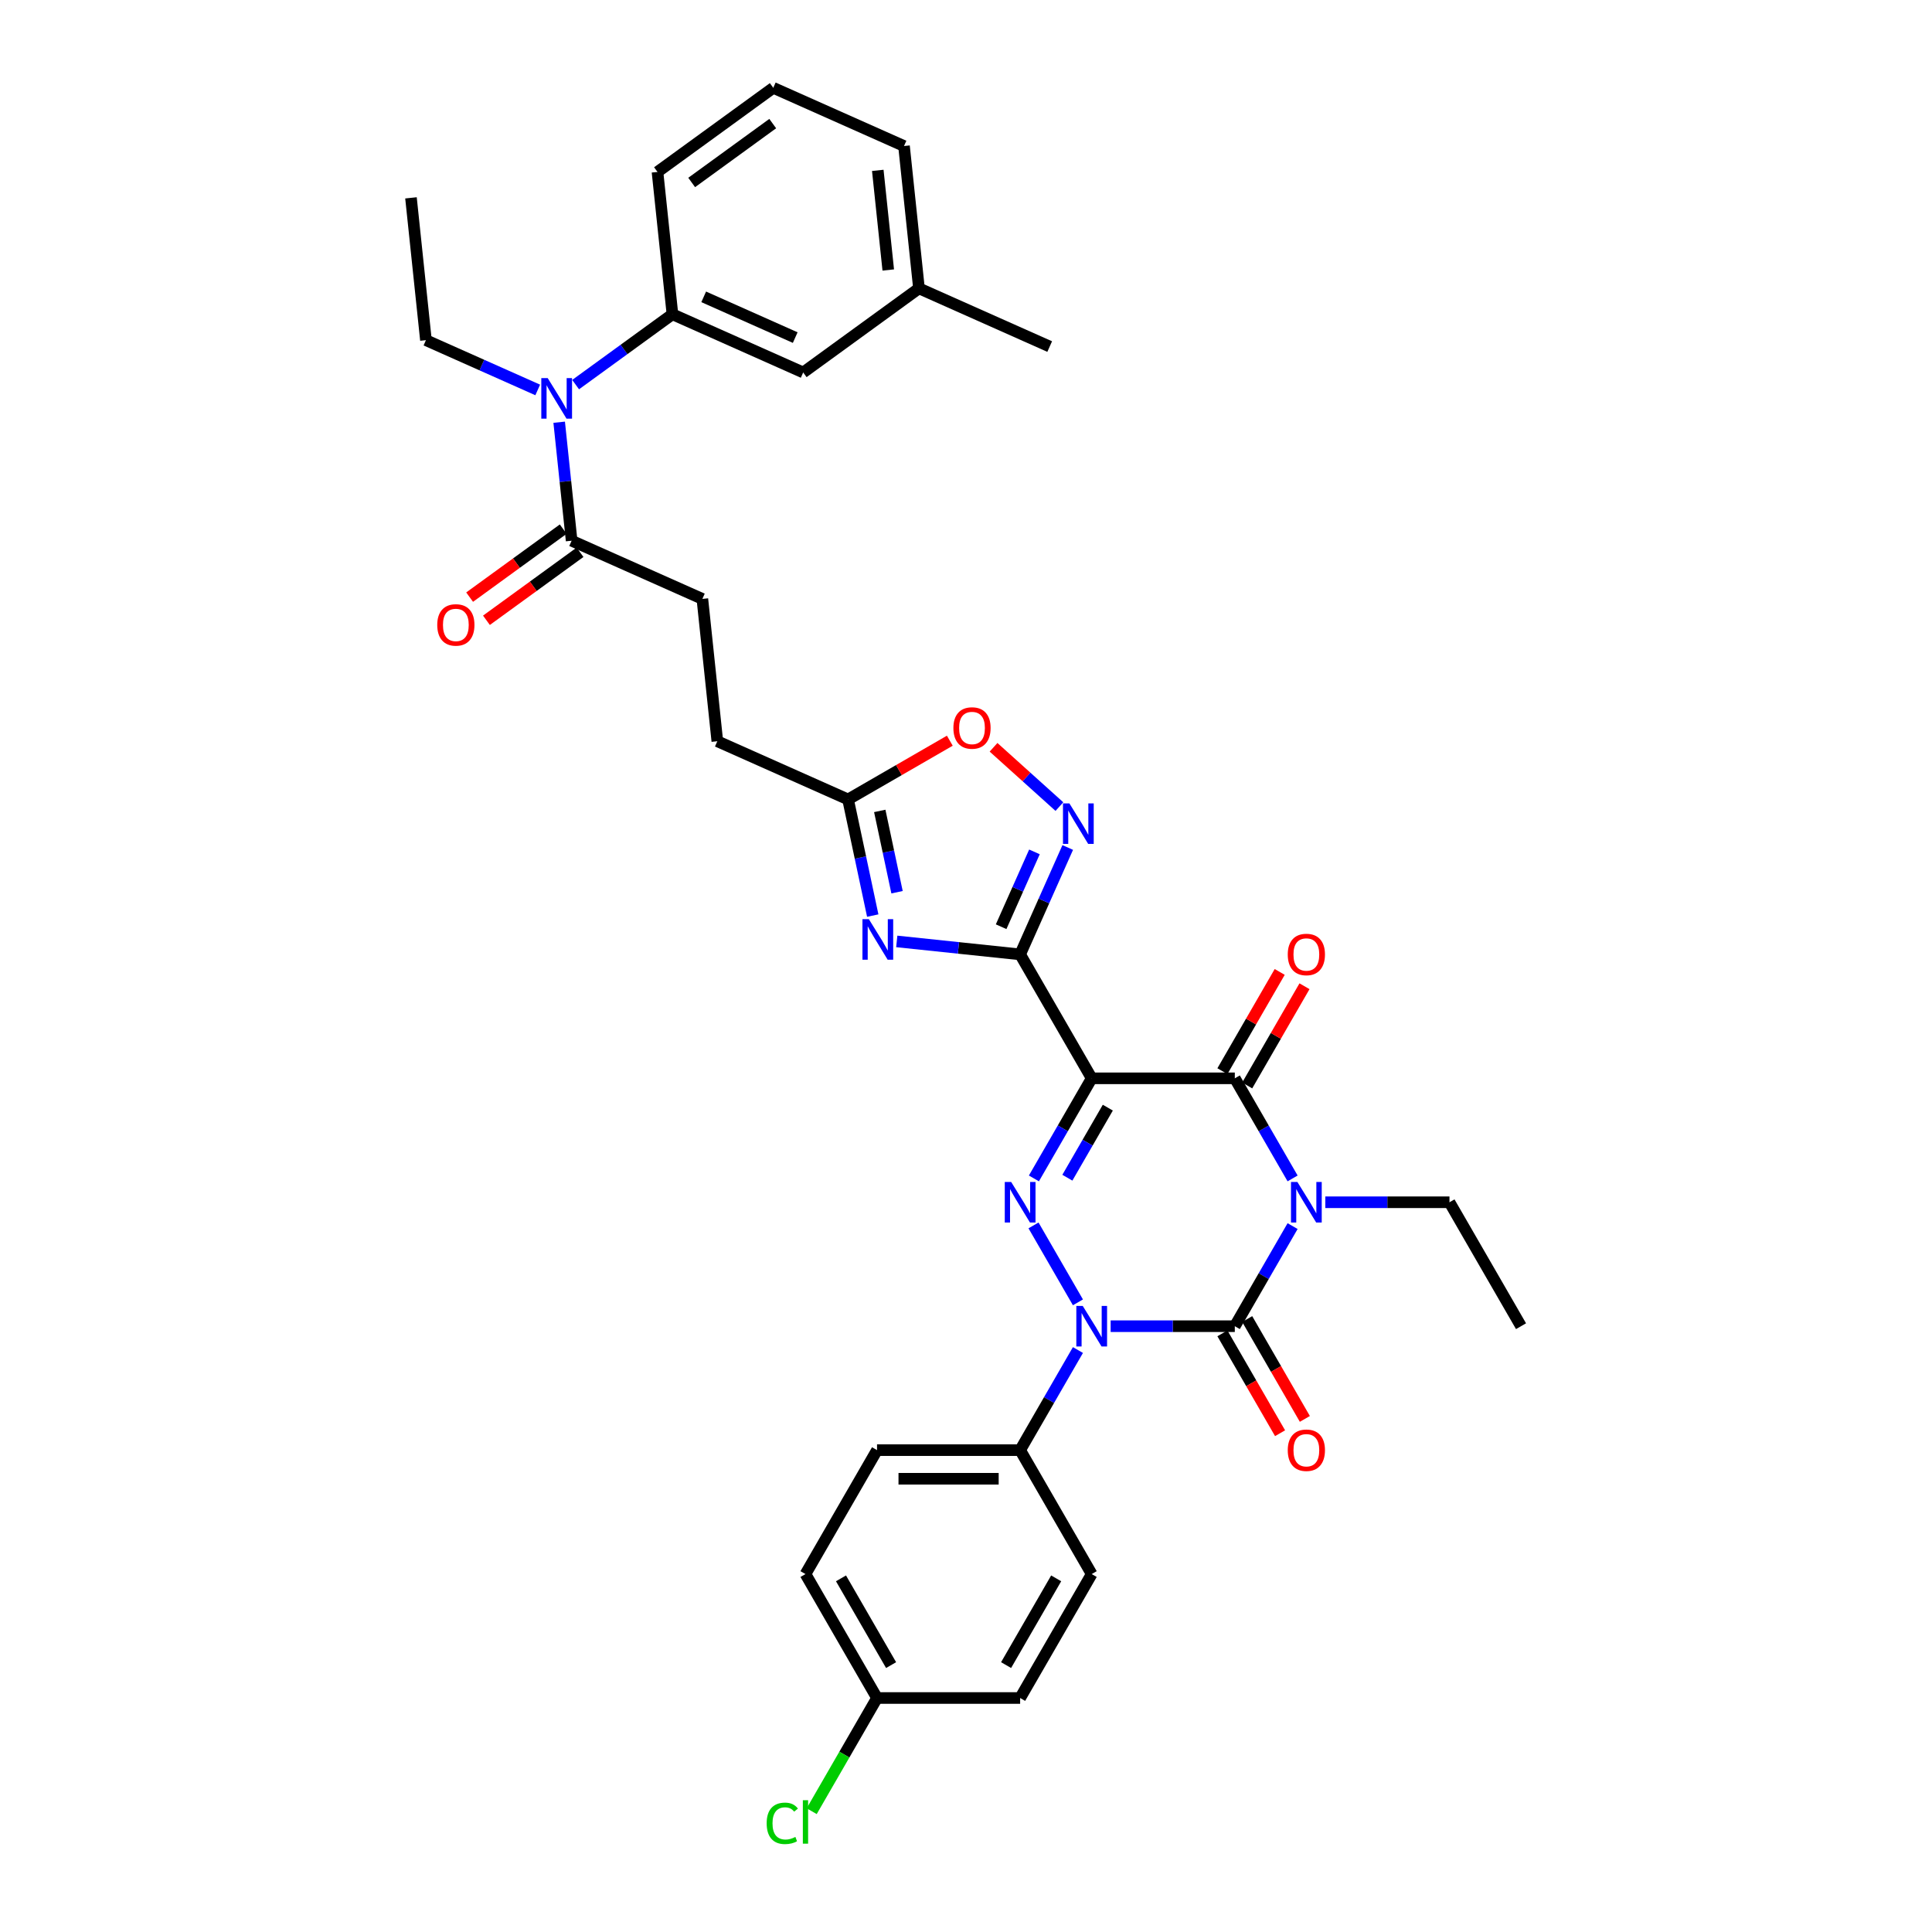 <?xml version='1.0' encoding='iso-8859-1'?>
<svg version='1.1' baseProfile='full'
              xmlns='http://www.w3.org/2000/svg'
                      xmlns:rdkit='http://www.rdkit.org/xml'
                      xmlns:xlink='http://www.w3.org/1999/xlink'
                  xml:space='preserve'
width='1000px' height='1000px' viewBox='0 0 1000 1000'>
<!-- END OF HEADER -->
<rect style='opacity:1.0;fill:#FFFFFF;stroke:none' width='1000' height='1000' x='0' y='0'> </rect>
<path class='bond-1' d='M 669.046,634.628 L 654.09,660.533' style='fill:none;fill-rule:evenodd;stroke:#0000FF;stroke-width:6px;stroke-linecap:butt;stroke-linejoin:miter;stroke-opacity:1' />
<path class='bond-1' d='M 654.09,660.533 L 639.134,686.437' style='fill:none;fill-rule:evenodd;stroke:#000000;stroke-width:6px;stroke-linecap:butt;stroke-linejoin:miter;stroke-opacity:1' />
<path class='bond-5' d='M 669.046,609.947 L 654.09,584.043' style='fill:none;fill-rule:evenodd;stroke:#0000FF;stroke-width:6px;stroke-linecap:butt;stroke-linejoin:miter;stroke-opacity:1' />
<path class='bond-5' d='M 654.09,584.043 L 639.134,558.139' style='fill:none;fill-rule:evenodd;stroke:#000000;stroke-width:6px;stroke-linecap:butt;stroke-linejoin:miter;stroke-opacity:1' />
<path class='bond-19' d='M 685.978,622.288 L 718.111,622.288' style='fill:none;fill-rule:evenodd;stroke:#0000FF;stroke-width:6px;stroke-linecap:butt;stroke-linejoin:miter;stroke-opacity:1' />
<path class='bond-19' d='M 718.111,622.288 L 750.244,622.288' style='fill:none;fill-rule:evenodd;stroke:#000000;stroke-width:6px;stroke-linecap:butt;stroke-linejoin:miter;stroke-opacity:1' />
<path class='bond-0' d='M 565.061,558.139 L 639.134,558.139' style='fill:none;fill-rule:evenodd;stroke:#000000;stroke-width:6px;stroke-linecap:butt;stroke-linejoin:miter;stroke-opacity:1' />
<path class='bond-3' d='M 565.061,558.139 L 550.105,584.043' style='fill:none;fill-rule:evenodd;stroke:#000000;stroke-width:6px;stroke-linecap:butt;stroke-linejoin:miter;stroke-opacity:1' />
<path class='bond-3' d='M 550.105,584.043 L 535.149,609.947' style='fill:none;fill-rule:evenodd;stroke:#0000FF;stroke-width:6px;stroke-linecap:butt;stroke-linejoin:miter;stroke-opacity:1' />
<path class='bond-3' d='M 573.404,573.317 L 562.935,591.45' style='fill:none;fill-rule:evenodd;stroke:#000000;stroke-width:6px;stroke-linecap:butt;stroke-linejoin:miter;stroke-opacity:1' />
<path class='bond-3' d='M 562.935,591.45 L 552.465,609.583' style='fill:none;fill-rule:evenodd;stroke:#0000FF;stroke-width:6px;stroke-linecap:butt;stroke-linejoin:miter;stroke-opacity:1' />
<path class='bond-4' d='M 565.061,558.139 L 528.024,493.989' style='fill:none;fill-rule:evenodd;stroke:#000000;stroke-width:6px;stroke-linecap:butt;stroke-linejoin:miter;stroke-opacity:1' />
<path class='bond-2' d='M 639.134,686.437 L 607.001,686.437' style='fill:none;fill-rule:evenodd;stroke:#000000;stroke-width:6px;stroke-linecap:butt;stroke-linejoin:miter;stroke-opacity:1' />
<path class='bond-2' d='M 607.001,686.437 L 574.868,686.437' style='fill:none;fill-rule:evenodd;stroke:#0000FF;stroke-width:6px;stroke-linecap:butt;stroke-linejoin:miter;stroke-opacity:1' />
<path class='bond-14' d='M 632.719,690.141 L 647.641,715.986' style='fill:none;fill-rule:evenodd;stroke:#000000;stroke-width:6px;stroke-linecap:butt;stroke-linejoin:miter;stroke-opacity:1' />
<path class='bond-14' d='M 647.641,715.986 L 662.562,741.831' style='fill:none;fill-rule:evenodd;stroke:#FF0000;stroke-width:6px;stroke-linecap:butt;stroke-linejoin:miter;stroke-opacity:1' />
<path class='bond-14' d='M 645.549,682.734 L 660.47,708.579' style='fill:none;fill-rule:evenodd;stroke:#000000;stroke-width:6px;stroke-linecap:butt;stroke-linejoin:miter;stroke-opacity:1' />
<path class='bond-14' d='M 660.47,708.579 L 675.392,734.424' style='fill:none;fill-rule:evenodd;stroke:#FF0000;stroke-width:6px;stroke-linecap:butt;stroke-linejoin:miter;stroke-opacity:1' />
<path class='bond-13' d='M 557.936,698.778 L 542.98,724.682' style='fill:none;fill-rule:evenodd;stroke:#0000FF;stroke-width:6px;stroke-linecap:butt;stroke-linejoin:miter;stroke-opacity:1' />
<path class='bond-13' d='M 542.98,724.682 L 528.024,750.587' style='fill:none;fill-rule:evenodd;stroke:#000000;stroke-width:6px;stroke-linecap:butt;stroke-linejoin:miter;stroke-opacity:1' />
<path class='bond-35' d='M 557.936,674.097 L 534.943,634.272' style='fill:none;fill-rule:evenodd;stroke:#0000FF;stroke-width:6px;stroke-linecap:butt;stroke-linejoin:miter;stroke-opacity:1' />
<path class='bond-6' d='M 528.024,493.989 L 496.094,490.633' style='fill:none;fill-rule:evenodd;stroke:#000000;stroke-width:6px;stroke-linecap:butt;stroke-linejoin:miter;stroke-opacity:1' />
<path class='bond-6' d='M 496.094,490.633 L 464.164,487.277' style='fill:none;fill-rule:evenodd;stroke:#0000FF;stroke-width:6px;stroke-linecap:butt;stroke-linejoin:miter;stroke-opacity:1' />
<path class='bond-7' d='M 528.024,493.989 L 540.341,466.325' style='fill:none;fill-rule:evenodd;stroke:#000000;stroke-width:6px;stroke-linecap:butt;stroke-linejoin:miter;stroke-opacity:1' />
<path class='bond-7' d='M 540.341,466.325 L 552.658,438.661' style='fill:none;fill-rule:evenodd;stroke:#0000FF;stroke-width:6px;stroke-linecap:butt;stroke-linejoin:miter;stroke-opacity:1' />
<path class='bond-7' d='M 518.185,479.664 L 526.807,460.299' style='fill:none;fill-rule:evenodd;stroke:#000000;stroke-width:6px;stroke-linecap:butt;stroke-linejoin:miter;stroke-opacity:1' />
<path class='bond-7' d='M 526.807,460.299 L 535.429,440.934' style='fill:none;fill-rule:evenodd;stroke:#0000FF;stroke-width:6px;stroke-linecap:butt;stroke-linejoin:miter;stroke-opacity:1' />
<path class='bond-15' d='M 645.549,561.842 L 660.376,536.16' style='fill:none;fill-rule:evenodd;stroke:#000000;stroke-width:6px;stroke-linecap:butt;stroke-linejoin:miter;stroke-opacity:1' />
<path class='bond-15' d='M 660.376,536.16 L 675.204,510.478' style='fill:none;fill-rule:evenodd;stroke:#FF0000;stroke-width:6px;stroke-linecap:butt;stroke-linejoin:miter;stroke-opacity:1' />
<path class='bond-15' d='M 632.719,554.435 L 647.546,528.753' style='fill:none;fill-rule:evenodd;stroke:#000000;stroke-width:6px;stroke-linecap:butt;stroke-linejoin:miter;stroke-opacity:1' />
<path class='bond-15' d='M 647.546,528.753 L 662.374,503.071' style='fill:none;fill-rule:evenodd;stroke:#FF0000;stroke-width:6px;stroke-linecap:butt;stroke-linejoin:miter;stroke-opacity:1' />
<path class='bond-8' d='M 451.733,473.906 L 445.345,443.849' style='fill:none;fill-rule:evenodd;stroke:#0000FF;stroke-width:6px;stroke-linecap:butt;stroke-linejoin:miter;stroke-opacity:1' />
<path class='bond-8' d='M 445.345,443.849 L 438.956,413.792' style='fill:none;fill-rule:evenodd;stroke:#000000;stroke-width:6px;stroke-linecap:butt;stroke-linejoin:miter;stroke-opacity:1' />
<path class='bond-8' d='M 464.308,461.809 L 459.836,440.769' style='fill:none;fill-rule:evenodd;stroke:#0000FF;stroke-width:6px;stroke-linecap:butt;stroke-linejoin:miter;stroke-opacity:1' />
<path class='bond-8' d='M 459.836,440.769 L 455.363,419.729' style='fill:none;fill-rule:evenodd;stroke:#000000;stroke-width:6px;stroke-linecap:butt;stroke-linejoin:miter;stroke-opacity:1' />
<path class='bond-9' d='M 548.345,417.489 L 531.301,402.143' style='fill:none;fill-rule:evenodd;stroke:#0000FF;stroke-width:6px;stroke-linecap:butt;stroke-linejoin:miter;stroke-opacity:1' />
<path class='bond-9' d='M 531.301,402.143 L 514.257,386.796' style='fill:none;fill-rule:evenodd;stroke:#FF0000;stroke-width:6px;stroke-linecap:butt;stroke-linejoin:miter;stroke-opacity:1' />
<path class='bond-22' d='M 438.956,413.792 L 371.287,383.664' style='fill:none;fill-rule:evenodd;stroke:#000000;stroke-width:6px;stroke-linecap:butt;stroke-linejoin:miter;stroke-opacity:1' />
<path class='bond-36' d='M 438.956,413.792 L 465.29,398.588' style='fill:none;fill-rule:evenodd;stroke:#000000;stroke-width:6px;stroke-linecap:butt;stroke-linejoin:miter;stroke-opacity:1' />
<path class='bond-36' d='M 465.29,398.588 L 491.624,383.384' style='fill:none;fill-rule:evenodd;stroke:#FF0000;stroke-width:6px;stroke-linecap:butt;stroke-linejoin:miter;stroke-opacity:1' />
<path class='bond-10' d='M 289.429,218.541 L 292.652,249.204' style='fill:none;fill-rule:evenodd;stroke:#0000FF;stroke-width:6px;stroke-linecap:butt;stroke-linejoin:miter;stroke-opacity:1' />
<path class='bond-10' d='M 292.652,249.204 L 295.874,279.868' style='fill:none;fill-rule:evenodd;stroke:#000000;stroke-width:6px;stroke-linecap:butt;stroke-linejoin:miter;stroke-opacity:1' />
<path class='bond-12' d='M 297.939,199.075 L 322.999,180.868' style='fill:none;fill-rule:evenodd;stroke:#0000FF;stroke-width:6px;stroke-linecap:butt;stroke-linejoin:miter;stroke-opacity:1' />
<path class='bond-12' d='M 322.999,180.868 L 348.058,162.661' style='fill:none;fill-rule:evenodd;stroke:#000000;stroke-width:6px;stroke-linecap:butt;stroke-linejoin:miter;stroke-opacity:1' />
<path class='bond-29' d='M 278.324,201.834 L 249.393,188.953' style='fill:none;fill-rule:evenodd;stroke:#0000FF;stroke-width:6px;stroke-linecap:butt;stroke-linejoin:miter;stroke-opacity:1' />
<path class='bond-29' d='M 249.393,188.953 L 220.462,176.072' style='fill:none;fill-rule:evenodd;stroke:#000000;stroke-width:6px;stroke-linecap:butt;stroke-linejoin:miter;stroke-opacity:1' />
<path class='bond-11' d='M 295.874,279.868 L 363.544,309.996' style='fill:none;fill-rule:evenodd;stroke:#000000;stroke-width:6px;stroke-linecap:butt;stroke-linejoin:miter;stroke-opacity:1' />
<path class='bond-17' d='M 291.521,273.875 L 267.298,291.474' style='fill:none;fill-rule:evenodd;stroke:#000000;stroke-width:6px;stroke-linecap:butt;stroke-linejoin:miter;stroke-opacity:1' />
<path class='bond-17' d='M 267.298,291.474 L 243.075,309.073' style='fill:none;fill-rule:evenodd;stroke:#FF0000;stroke-width:6px;stroke-linecap:butt;stroke-linejoin:miter;stroke-opacity:1' />
<path class='bond-17' d='M 300.228,285.86 L 276.006,303.459' style='fill:none;fill-rule:evenodd;stroke:#000000;stroke-width:6px;stroke-linecap:butt;stroke-linejoin:miter;stroke-opacity:1' />
<path class='bond-17' d='M 276.006,303.459 L 251.783,321.058' style='fill:none;fill-rule:evenodd;stroke:#FF0000;stroke-width:6px;stroke-linecap:butt;stroke-linejoin:miter;stroke-opacity:1' />
<path class='bond-16' d='M 348.058,162.661 L 415.728,192.789' style='fill:none;fill-rule:evenodd;stroke:#000000;stroke-width:6px;stroke-linecap:butt;stroke-linejoin:miter;stroke-opacity:1' />
<path class='bond-16' d='M 364.234,153.647 L 411.603,174.736' style='fill:none;fill-rule:evenodd;stroke:#000000;stroke-width:6px;stroke-linecap:butt;stroke-linejoin:miter;stroke-opacity:1' />
<path class='bond-28' d='M 348.058,162.661 L 340.315,88.994' style='fill:none;fill-rule:evenodd;stroke:#000000;stroke-width:6px;stroke-linecap:butt;stroke-linejoin:miter;stroke-opacity:1' />
<path class='bond-20' d='M 528.024,750.587 L 453.951,750.587' style='fill:none;fill-rule:evenodd;stroke:#000000;stroke-width:6px;stroke-linecap:butt;stroke-linejoin:miter;stroke-opacity:1' />
<path class='bond-20' d='M 516.913,765.401 L 465.062,765.401' style='fill:none;fill-rule:evenodd;stroke:#000000;stroke-width:6px;stroke-linecap:butt;stroke-linejoin:miter;stroke-opacity:1' />
<path class='bond-21' d='M 528.024,750.587 L 565.061,814.736' style='fill:none;fill-rule:evenodd;stroke:#000000;stroke-width:6px;stroke-linecap:butt;stroke-linejoin:miter;stroke-opacity:1' />
<path class='bond-24' d='M 415.728,192.789 L 475.654,149.25' style='fill:none;fill-rule:evenodd;stroke:#000000;stroke-width:6px;stroke-linecap:butt;stroke-linejoin:miter;stroke-opacity:1' />
<path class='bond-18' d='M 363.544,309.996 L 371.287,383.664' style='fill:none;fill-rule:evenodd;stroke:#000000;stroke-width:6px;stroke-linecap:butt;stroke-linejoin:miter;stroke-opacity:1' />
<path class='bond-33' d='M 750.244,622.288 L 787.28,686.437' style='fill:none;fill-rule:evenodd;stroke:#000000;stroke-width:6px;stroke-linecap:butt;stroke-linejoin:miter;stroke-opacity:1' />
<path class='bond-26' d='M 453.951,750.587 L 416.914,814.736' style='fill:none;fill-rule:evenodd;stroke:#000000;stroke-width:6px;stroke-linecap:butt;stroke-linejoin:miter;stroke-opacity:1' />
<path class='bond-25' d='M 565.061,814.736 L 528.024,878.885' style='fill:none;fill-rule:evenodd;stroke:#000000;stroke-width:6px;stroke-linecap:butt;stroke-linejoin:miter;stroke-opacity:1' />
<path class='bond-25' d='M 546.675,816.951 L 520.75,861.855' style='fill:none;fill-rule:evenodd;stroke:#000000;stroke-width:6px;stroke-linecap:butt;stroke-linejoin:miter;stroke-opacity:1' />
<path class='bond-23' d='M 453.951,878.885 L 528.024,878.885' style='fill:none;fill-rule:evenodd;stroke:#000000;stroke-width:6px;stroke-linecap:butt;stroke-linejoin:miter;stroke-opacity:1' />
<path class='bond-27' d='M 453.951,878.885 L 437.04,908.176' style='fill:none;fill-rule:evenodd;stroke:#000000;stroke-width:6px;stroke-linecap:butt;stroke-linejoin:miter;stroke-opacity:1' />
<path class='bond-27' d='M 437.04,908.176 L 420.129,937.466' style='fill:none;fill-rule:evenodd;stroke:#00CC00;stroke-width:6px;stroke-linecap:butt;stroke-linejoin:miter;stroke-opacity:1' />
<path class='bond-37' d='M 453.951,878.885 L 416.914,814.736' style='fill:none;fill-rule:evenodd;stroke:#000000;stroke-width:6px;stroke-linecap:butt;stroke-linejoin:miter;stroke-opacity:1' />
<path class='bond-37' d='M 461.225,861.855 L 435.299,816.951' style='fill:none;fill-rule:evenodd;stroke:#000000;stroke-width:6px;stroke-linecap:butt;stroke-linejoin:miter;stroke-opacity:1' />
<path class='bond-32' d='M 475.654,149.25 L 543.323,179.379' style='fill:none;fill-rule:evenodd;stroke:#000000;stroke-width:6px;stroke-linecap:butt;stroke-linejoin:miter;stroke-opacity:1' />
<path class='bond-38' d='M 475.654,149.25 L 467.911,75.583' style='fill:none;fill-rule:evenodd;stroke:#000000;stroke-width:6px;stroke-linecap:butt;stroke-linejoin:miter;stroke-opacity:1' />
<path class='bond-38' d='M 459.759,139.749 L 454.339,88.181' style='fill:none;fill-rule:evenodd;stroke:#000000;stroke-width:6px;stroke-linecap:butt;stroke-linejoin:miter;stroke-opacity:1' />
<path class='bond-30' d='M 340.315,88.994 L 400.242,45.455' style='fill:none;fill-rule:evenodd;stroke:#000000;stroke-width:6px;stroke-linecap:butt;stroke-linejoin:miter;stroke-opacity:1' />
<path class='bond-30' d='M 358.012,94.448 L 399.961,63.971' style='fill:none;fill-rule:evenodd;stroke:#000000;stroke-width:6px;stroke-linecap:butt;stroke-linejoin:miter;stroke-opacity:1' />
<path class='bond-34' d='M 220.462,176.072 L 212.72,102.405' style='fill:none;fill-rule:evenodd;stroke:#000000;stroke-width:6px;stroke-linecap:butt;stroke-linejoin:miter;stroke-opacity:1' />
<path class='bond-31' d='M 400.242,45.455 L 467.911,75.583' style='fill:none;fill-rule:evenodd;stroke:#000000;stroke-width:6px;stroke-linecap:butt;stroke-linejoin:miter;stroke-opacity:1' />
<path  class='atom-0' d='M 671.533 611.799
L 678.407 622.91
Q 679.089 624.006, 680.185 625.992
Q 681.282 627.977, 681.341 628.095
L 681.341 611.799
L 684.126 611.799
L 684.126 632.777
L 681.252 632.777
L 673.874 620.629
Q 673.015 619.206, 672.096 617.577
Q 671.208 615.947, 670.941 615.444
L 670.941 632.777
L 668.215 632.777
L 668.215 611.799
L 671.533 611.799
' fill='#0000FF'/>
<path  class='atom-3' d='M 560.424 675.948
L 567.298 687.059
Q 567.979 688.156, 569.075 690.141
Q 570.172 692.126, 570.231 692.245
L 570.231 675.948
L 573.016 675.948
L 573.016 696.926
L 570.142 696.926
L 562.764 684.778
Q 561.905 683.356, 560.987 681.726
Q 560.098 680.097, 559.831 679.593
L 559.831 696.926
L 557.105 696.926
L 557.105 675.948
L 560.424 675.948
' fill='#0000FF'/>
<path  class='atom-4' d='M 523.387 611.799
L 530.261 622.91
Q 530.942 624.006, 532.039 625.992
Q 533.135 627.977, 533.194 628.095
L 533.194 611.799
L 535.979 611.799
L 535.979 632.777
L 533.105 632.777
L 525.728 620.629
Q 524.868 619.206, 523.95 617.577
Q 523.061 615.947, 522.794 615.444
L 522.794 632.777
L 520.068 632.777
L 520.068 611.799
L 523.387 611.799
' fill='#0000FF'/>
<path  class='atom-7' d='M 449.72 475.758
L 456.594 486.869
Q 457.275 487.965, 458.371 489.95
Q 459.468 491.935, 459.527 492.054
L 459.527 475.758
L 462.312 475.758
L 462.312 496.735
L 459.438 496.735
L 452.06 484.587
Q 451.201 483.165, 450.282 481.535
Q 449.394 479.906, 449.127 479.402
L 449.127 496.735
L 446.401 496.735
L 446.401 475.758
L 449.72 475.758
' fill='#0000FF'/>
<path  class='atom-8' d='M 553.515 415.831
L 560.389 426.942
Q 561.071 428.038, 562.167 430.024
Q 563.263 432.009, 563.323 432.127
L 563.323 415.831
L 566.108 415.831
L 566.108 436.809
L 563.234 436.809
L 555.856 424.661
Q 554.997 423.239, 554.078 421.609
Q 553.189 419.979, 552.923 419.476
L 552.923 436.809
L 550.197 436.809
L 550.197 415.831
L 553.515 415.831
' fill='#0000FF'/>
<path  class='atom-10' d='M 493.476 376.815
Q 493.476 371.778, 495.964 368.963
Q 498.453 366.148, 503.105 366.148
Q 507.757 366.148, 510.246 368.963
Q 512.735 371.778, 512.735 376.815
Q 512.735 381.911, 510.216 384.814
Q 507.698 387.688, 503.105 387.688
Q 498.483 387.688, 495.964 384.814
Q 493.476 381.94, 493.476 376.815
M 503.105 385.318
Q 506.305 385.318, 508.024 383.185
Q 509.772 381.022, 509.772 376.815
Q 509.772 372.696, 508.024 370.622
Q 506.305 368.518, 503.105 368.518
Q 499.905 368.518, 498.157 370.592
Q 496.439 372.666, 496.439 376.815
Q 496.439 381.052, 498.157 383.185
Q 499.905 385.318, 503.105 385.318
' fill='#FF0000'/>
<path  class='atom-11' d='M 283.495 195.712
L 290.369 206.823
Q 291.05 207.919, 292.146 209.904
Q 293.243 211.889, 293.302 212.008
L 293.302 195.712
L 296.087 195.712
L 296.087 216.689
L 293.213 216.689
L 285.835 204.541
Q 284.976 203.119, 284.058 201.489
Q 283.169 199.86, 282.902 199.356
L 282.902 216.689
L 280.176 216.689
L 280.176 195.712
L 283.495 195.712
' fill='#0000FF'/>
<path  class='atom-15' d='M 666.541 750.646
Q 666.541 745.609, 669.03 742.794
Q 671.519 739.979, 676.17 739.979
Q 680.822 739.979, 683.311 742.794
Q 685.8 745.609, 685.8 750.646
Q 685.8 755.742, 683.281 758.646
Q 680.763 761.52, 676.17 761.52
Q 671.548 761.52, 669.03 758.646
Q 666.541 755.772, 666.541 750.646
M 676.17 759.149
Q 679.37 759.149, 681.089 757.016
Q 682.837 754.853, 682.837 750.646
Q 682.837 746.527, 681.089 744.453
Q 679.37 742.35, 676.17 742.35
Q 672.971 742.35, 671.222 744.424
Q 669.504 746.498, 669.504 750.646
Q 669.504 754.883, 671.222 757.016
Q 672.971 759.149, 676.17 759.149
' fill='#FF0000'/>
<path  class='atom-16' d='M 666.541 494.048
Q 666.541 489.012, 669.03 486.197
Q 671.519 483.382, 676.17 483.382
Q 680.822 483.382, 683.311 486.197
Q 685.8 489.012, 685.8 494.048
Q 685.8 499.145, 683.281 502.048
Q 680.763 504.922, 676.17 504.922
Q 671.548 504.922, 669.03 502.048
Q 666.541 499.174, 666.541 494.048
M 676.17 502.552
Q 679.37 502.552, 681.089 500.419
Q 682.837 498.256, 682.837 494.048
Q 682.837 489.93, 681.089 487.856
Q 679.37 485.752, 676.17 485.752
Q 672.971 485.752, 671.222 487.826
Q 669.504 489.9, 669.504 494.048
Q 669.504 498.285, 671.222 500.419
Q 672.971 502.552, 676.17 502.552
' fill='#FF0000'/>
<path  class='atom-18' d='M 226.318 323.466
Q 226.318 318.429, 228.807 315.614
Q 231.296 312.8, 235.948 312.8
Q 240.6 312.8, 243.089 315.614
Q 245.577 318.429, 245.577 323.466
Q 245.577 328.562, 243.059 331.466
Q 240.54 334.34, 235.948 334.34
Q 231.326 334.34, 228.807 331.466
Q 226.318 328.592, 226.318 323.466
M 235.948 331.97
Q 239.148 331.97, 240.866 329.837
Q 242.615 327.674, 242.615 323.466
Q 242.615 319.348, 240.866 317.274
Q 239.148 315.17, 235.948 315.17
Q 232.748 315.17, 231 317.244
Q 229.281 319.318, 229.281 323.466
Q 229.281 327.703, 231 329.837
Q 232.748 331.97, 235.948 331.97
' fill='#FF0000'/>
<path  class='atom-28' d='M 396.825 943.76
Q 396.825 938.546, 399.255 935.82
Q 401.714 933.064, 406.366 933.064
Q 410.692 933.064, 413.003 936.116
L 411.047 937.716
Q 409.359 935.494, 406.366 935.494
Q 403.196 935.494, 401.507 937.627
Q 399.848 939.731, 399.848 943.76
Q 399.848 947.908, 401.566 950.042
Q 403.314 952.175, 406.692 952.175
Q 409.003 952.175, 411.699 950.783
L 412.529 953.005
Q 411.433 953.716, 409.773 954.131
Q 408.114 954.545, 406.277 954.545
Q 401.714 954.545, 399.255 951.76
Q 396.825 948.975, 396.825 943.76
' fill='#00CC00'/>
<path  class='atom-28' d='M 415.551 931.79
L 418.277 931.79
L 418.277 954.279
L 415.551 954.279
L 415.551 931.79
' fill='#00CC00'/>
</svg>
